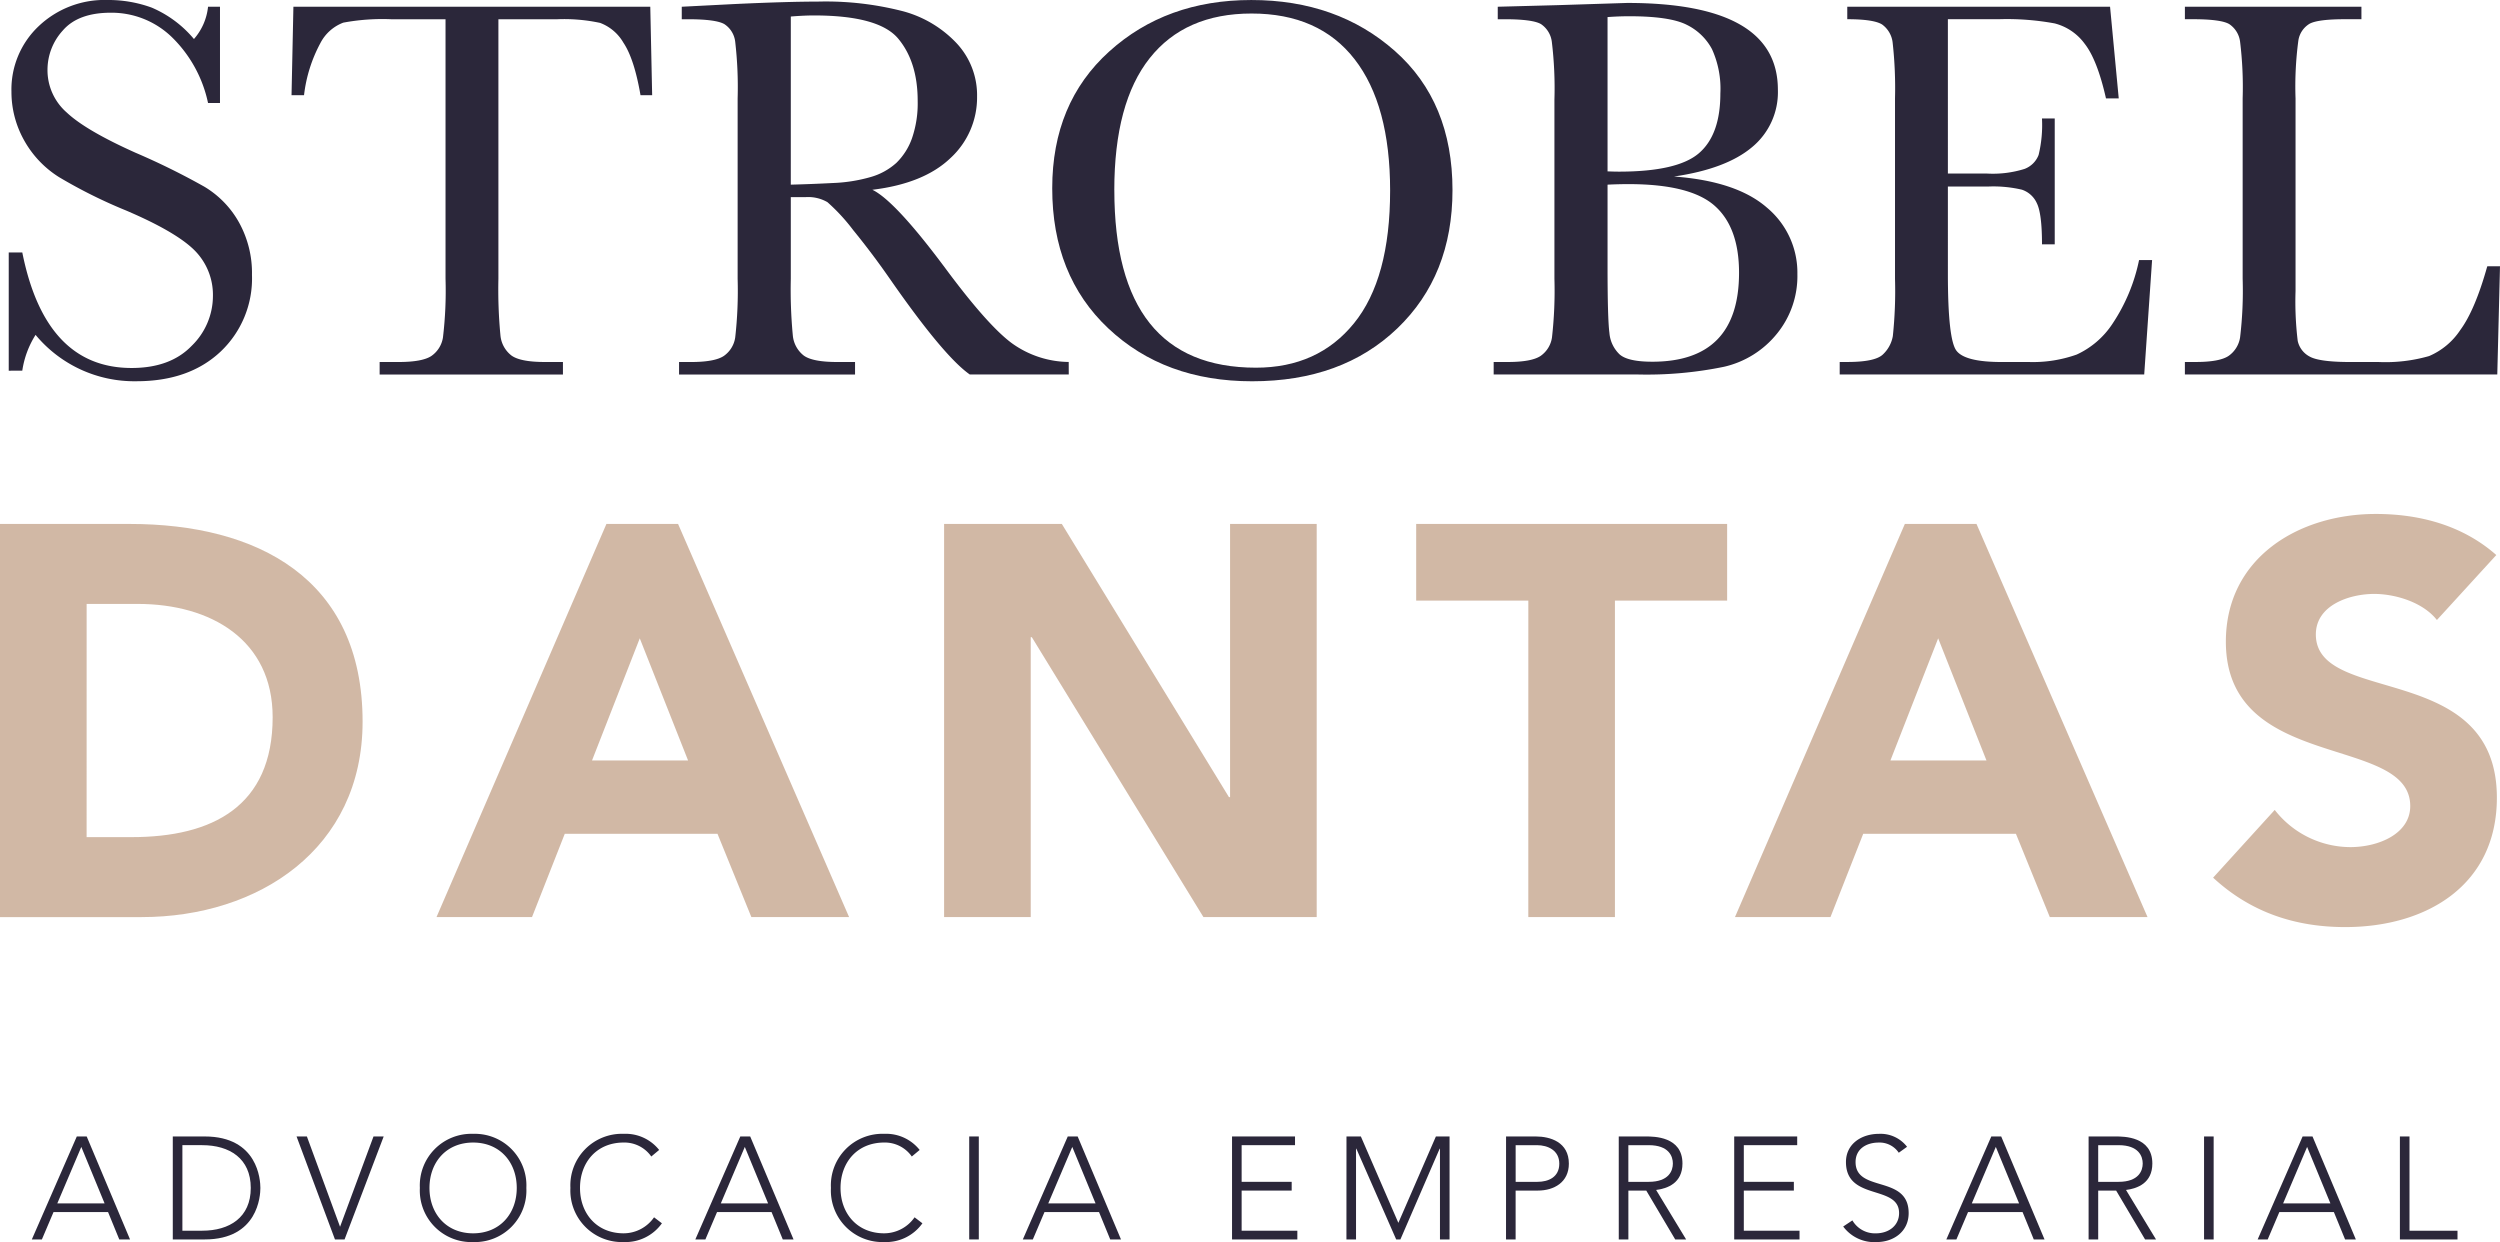 <svg id="marca_positivo" xmlns="http://www.w3.org/2000/svg" width="400" height="198.73" viewBox="0 0 400 198.73">
  <g id="Grupo_240" data-name="Grupo 240">
    <g id="Grupo_239" data-name="Grupo 239">
      <path id="Caminho_88" data-name="Caminho 88" d="M-374.277,31.3V12.378h2.17q3.686,18.487,17.485,18.486,6.2,0,9.611-3.538a11.136,11.136,0,0,0,3.405-7.915,10.08,10.08,0,0,0-2.993-7.422q-2.993-2.946-10.932-6.334A80.1,80.1,0,0,1-366.207.34a16.246,16.246,0,0,1-5.618-5.921,15.812,15.812,0,0,1-2.017-7.769,13.923,13.923,0,0,1,4.36-10.478,15.3,15.3,0,0,1,11.042-4.185,20.2,20.2,0,0,1,7.028,1.214,18,18,0,0,1,6.77,5.031,9.29,9.29,0,0,0,2.255-5.164h1.911v15.4h-1.911a20.664,20.664,0,0,0-5.835-10.585,13.869,13.869,0,0,0-9.7-3.862q-5.249,0-7.7,2.843a9.323,9.323,0,0,0-2.452,6.227,8.99,8.99,0,0,0,3.08,6.9q3.037,2.863,10.977,6.422a113.824,113.824,0,0,1,11.043,5.447,15.381,15.381,0,0,1,5.532,5.7,16.674,16.674,0,0,1,2.084,8.419,16.085,16.085,0,0,1-5.033,12.277q-5.035,4.729-13.451,4.73a20.525,20.525,0,0,1-16.14-7.419,14.7,14.7,0,0,0-2.126,5.726Z" transform="translate(375.674 28.013)" fill="#2b273a"/>
      <path id="Caminho_89" data-name="Caminho 89" d="M-324.178-12.718h-2l.3-14.146h57.1l.3,14.146h-1.865q-1-5.815-2.733-8.393a7.241,7.241,0,0,0-3.731-3.17,27.309,27.309,0,0,0-6.814-.585h-9.457V16.657a77.513,77.513,0,0,0,.326,9.066,4.6,4.6,0,0,0,1.756,3.211q1.431,1.043,5.38,1.041h2.864v2h-29.329v-2h3.036q3.776,0,5.229-.953a4.434,4.434,0,0,0,1.866-2.972,63.106,63.106,0,0,0,.412-9.393V-24.867h-8.721a34.194,34.194,0,0,0-7.637.545,6.85,6.85,0,0,0-3.665,3.273A23.179,23.179,0,0,0-324.178-12.718Z" transform="translate(372.823 27.945)" fill="#2b273a"/>
      <path id="Caminho_90" data-name="Caminho 90" d="M-197.917,31.92h-15.837q-4.209-2.951-12.886-15.447-2.777-3.989-5.771-7.658a30.345,30.345,0,0,0-4.12-4.469,6.149,6.149,0,0,0-3.515-.8h-2.344v13.06a77.455,77.455,0,0,0,.325,9.088,4.621,4.621,0,0,0,1.736,3.189q1.41,1.043,5.4,1.041h2.819v2h-28.158v-2h1.909q3.773,0,5.228-.953A4.359,4.359,0,0,0-251.285,26a66.586,66.586,0,0,0,.389-9.393V-12.248a63.292,63.292,0,0,0-.389-9.07,3.9,3.9,0,0,0-1.736-2.821q-1.346-.778-5.815-.78h-1v-2l8.417-.43q8.416-.392,13.364-.394a49.443,49.443,0,0,1,13.69,1.564,18.307,18.307,0,0,1,8.525,5.12,12.165,12.165,0,0,1,3.253,8.5,13.152,13.152,0,0,1-4.251,9.85q-4.255,4.077-12.5,5.076,3.687,1.781,11.888,12.843,6.682,8.982,10.5,11.758a15.839,15.839,0,0,0,9.025,2.95ZM-242.391,1.548q3.254-.083,6.726-.262a25.122,25.122,0,0,0,6.03-.952,10.337,10.337,0,0,0,4.143-2.277A10.287,10.287,0,0,0-223-5.871a17.165,17.165,0,0,0,.911-5.988q0-6.206-3.1-9.938T-238.7-25.525q-1.606,0-3.689.173Z" transform="translate(368.918 27.997)" fill="#2b273a"/>
      <path id="Caminho_91" data-name="Caminho 91" d="M-196.8,2.1q0-13.627,9.112-21.869t22.735-8.242q13.754,0,22.975,8.153t9.22,22.259q0,13.667-8.831,22.131t-23.233,8.459q-14.015,0-23-8.459T-196.8,2.1Zm9.936.3q0,14.19,5.661,21.3t16.987,7.117q9.936,0,15.707-7.117t5.771-21.215q0-13.709-5.684-21.023t-16.486-7.311q-10.631,0-16.294,7.138T-186.869,2.4Z" transform="translate(365.157 28.013)" fill="#2b273a"/>
      <path id="Caminho_92" data-name="Caminho 92" d="M-92.868.26Q-82.843,1-77.985,5.25A13.544,13.544,0,0,1-73.126,15.88a14.59,14.59,0,0,1-3.3,9.566A15.229,15.229,0,0,1-84.863,30.7a61.26,61.26,0,0,1-13.775,1.235h-23.083v-2h2.257q3.776,0,5.228-.953a4.356,4.356,0,0,0,1.845-2.972A66.436,66.436,0,0,0-112,16.619V-12.018a61.916,61.916,0,0,0-.412-9.242,4.017,4.017,0,0,0-1.734-2.865q-1.324-.778-5.793-.78h-1.129v-2l9.676-.257,11.021-.35q24.123,0,24.124,13.884a11.4,11.4,0,0,1-4.145,9.2Q-84.538-.95-92.868.26ZM-103.5-.564q1.084.044,1.822.044,9.371,0,12.8-2.95t3.428-9.548a15.313,15.313,0,0,0-1.346-7.113,9.129,9.129,0,0,0-4.035-3.884q-2.69-1.367-9.2-1.368-1.691,0-3.47.133Zm0,2.126v13.1q0,8.375.3,10.629a5.328,5.328,0,0,0,1.627,3.427q1.321,1.17,5.228,1.174,6.941,0,10.412-3.561t3.472-10.674q0-7.287-3.926-10.739T-100.2,1.477Q-101.76,1.477-103.5,1.562Z" transform="translate(360.708 27.983)" fill="#2b273a"/>
      <path id="Caminho_93" data-name="Caminho 93" d="M-14.969,13.663h2.083l-1.26,18.309H-62.869v-2h1.214q4.383,0,5.662-1.17a5.277,5.277,0,0,0,1.627-2.972,68.781,68.781,0,0,0,.347-9.176V-12.2a65.376,65.376,0,0,0-.37-8.853,4.157,4.157,0,0,0-1.691-2.972q-1.325-.844-5.576-.846v-2h42.045L-18.222-12.2h-2.04q-1.391-6.162-3.408-8.742a8.6,8.6,0,0,0-4.794-3.255,42.02,42.02,0,0,0-8.937-.674h-8.158V-.177h6.249A16.922,16.922,0,0,0-33.3-.916a3.867,3.867,0,0,0,2.257-2.236,20.357,20.357,0,0,0,.54-5.834h2.04V11.148H-30.5q0-4.9-.823-6.576A4,4,0,0,0-33.734,2.4a20.072,20.072,0,0,0-5.359-.5h-6.466V15.833q0,10.455,1.346,12.3t7.246,1.843h4.382a20.867,20.867,0,0,0,7.636-1.192,13.666,13.666,0,0,0,5.707-4.9A28.7,28.7,0,0,0-14.969,13.663Z" transform="translate(357.22 27.945)" fill="#2b273a"/>
      <path id="Caminho_94" data-name="Caminho 94" d="M46.259,14.66l-.435,17.312H-4.159v-2h1.737q3.776,0,5.228-.953a4.434,4.434,0,0,0,1.866-2.972,62.977,62.977,0,0,0,.412-9.393V-12.2a59.863,59.863,0,0,0-.412-9.07,3.983,3.983,0,0,0-1.736-2.821q-1.324-.778-5.793-.78h-1.3v-2H24.088v2h-2.6q-4.339,0-5.682.718A3.784,3.784,0,0,0,14-21.483a55.427,55.427,0,0,0-.454,9.287V18.61a52.63,52.63,0,0,0,.346,7.981,3.718,3.718,0,0,0,1.888,2.5q1.54.889,6.617.887h4.469a25.212,25.212,0,0,0,8.049-.953,11.281,11.281,0,0,0,4.99-4.167q2.364-3.21,4.316-10.195Z" transform="translate(353.741 27.945)" fill="#2b273a"/>
      <path id="Caminho_95" data-name="Caminho 95" d="M-375.762,61.1h20.789c20.256,0,37.226,8.621,37.226,31.631,0,20.346-16.615,31.273-35.361,31.273h-22.654Zm13.858,50.109h7.2c12.883,0,22.566-4.884,22.566-19.188,0-12.351-9.863-18.125-21.59-18.125H-361.9Z" transform="translate(375.762 22.732)" fill="#d1b8a5"/>
      <path id="Caminho_96" data-name="Caminho 96" d="M-274.335,61.1h11.463l27.363,62.9h-15.636l-5.42-13.325H-281L-286.241,124h-15.28ZM-269,79.4l-7.641,19.545h15.37Z" transform="translate(371.363 22.732)" fill="#d1b8a5"/>
      <path id="Caminho_97" data-name="Caminho 97" d="M-215.19,61.1h18.836l26.742,43.712h.176V61.1h13.861V124H-173.7l-27.452-44.779h-.179V124h-13.86Z" transform="translate(366.247 22.732)" fill="#d1b8a5"/>
      <path id="Caminho_98" data-name="Caminho 98" d="M-116.955,73.361H-134.9V61.1h49.753V73.361H-103.1V124h-13.86Z" transform="translate(361.489 22.732)" fill="#d1b8a5"/>
      <path id="Caminho_99" data-name="Caminho 99" d="M-53.5,61.1h11.463L-14.672,124H-30.308l-5.42-13.325H-60.161L-65.4,124h-15.28Zm5.331,18.3-7.641,19.545h15.37Z" transform="translate(358.276 22.732)" fill="#d1b8a5"/>
      <path id="Caminho_100" data-name="Caminho 100" d="M36.448,76.368c-2.222-2.843-6.665-4.174-10.04-4.174-3.91,0-9.328,1.776-9.328,6.484,0,11.465,28.964,4.09,28.964,26.122,0,14.039-11.284,20.7-24.256,20.7C13.7,125.5,6.6,123.1.642,117.594L10.5,106.755a15.411,15.411,0,0,0,12.082,5.951c4.532,0,9.6-2.129,9.6-6.572,0-11.552-29.5-5.333-29.5-26.3C2.685,66.42,14.324,59.4,26.673,59.4c7.109,0,13.95,1.865,19.28,6.573Z" transform="translate(353.456 22.833)" fill="#d1b8a5"/>
    </g>
  </g>
  <g id="Grupo_241" data-name="Grupo 241" transform="translate(5.095 181.414)">
    <path id="Caminho_101" data-name="Caminho 101" d="M-363.153,165.275h1.583l6.934,16.477h-1.721l-1.793-4.377h-8.728l-1.861,4.377h-1.608Zm.721,1.673-3.84,9.034h7.564Z" transform="translate(370.346 -164.855)" fill="#2b273a"/>
    <path id="Caminho_102" data-name="Caminho 102" d="M-346.374,165.275h5.1c8.566,0,8.915,7.028,8.915,8.238s-.349,8.239-8.915,8.239h-5.1Zm1.536,15.079h3.165c4.376,0,7.775-2.119,7.775-6.841s-3.4-6.845-7.775-6.845h-3.165Z" transform="translate(368.925 -164.855)" fill="#2b273a"/>
    <path id="Caminho_103" data-name="Caminho 103" d="M-325.324,165.275h1.653l5.306,14.451,5.353-14.451h1.629l-6.26,16.477h-1.537Z" transform="translate(367.678 -164.855)" fill="#2b273a"/>
    <path id="Caminho_104" data-name="Caminho 104" d="M-295.831,164.829a8.25,8.25,0,0,1,8.517,8.658,8.249,8.249,0,0,1-8.517,8.658,8.25,8.25,0,0,1-8.52-8.658A8.25,8.25,0,0,1-295.831,164.829Zm0,15.918c4.3,0,6.982-3.164,6.982-7.261s-2.677-7.263-6.982-7.263-6.983,3.167-6.983,7.263S-300.138,180.747-295.831,180.747Z" transform="translate(366.435 -164.829)" fill="#2b273a"/>
    <path id="Caminho_105" data-name="Caminho 105" d="M-264.107,179.143a7.158,7.158,0,0,1-6.12,3,8.25,8.25,0,0,1-8.52-8.658,8.25,8.25,0,0,1,8.52-8.658,6.857,6.857,0,0,1,5.678,2.581l-1.258,1.049a5.251,5.251,0,0,0-4.421-2.236c-4.308,0-6.983,3.167-6.983,7.263s2.675,7.261,6.983,7.261a5.941,5.941,0,0,0,4.864-2.56Z" transform="translate(364.918 -164.829)" fill="#2b273a"/>
    <path id="Caminho_106" data-name="Caminho 106" d="M-250.306,165.275h1.583l6.935,16.477h-1.722l-1.793-4.377h-8.727l-1.862,4.377H-257.5Zm.721,1.673-3.839,9.034h7.564Z" transform="translate(363.659 -164.855)" fill="#2b273a"/>
    <path id="Caminho_107" data-name="Caminho 107" d="M-219.8,179.143a7.159,7.159,0,0,1-6.12,3,8.25,8.25,0,0,1-8.519-8.658,8.25,8.25,0,0,1,8.519-8.658,6.859,6.859,0,0,1,5.679,2.581l-1.258,1.049a5.251,5.251,0,0,0-4.421-2.236c-4.307,0-6.982,3.167-6.982,7.263s2.675,7.261,6.982,7.261a5.941,5.941,0,0,0,4.865-2.56Z" transform="translate(362.292 -164.829)" fill="#2b273a"/>
    <path id="Caminho_108" data-name="Caminho 108" d="M-210.919,165.275h1.535v16.477h-1.535Z" transform="translate(360.898 -164.855)" fill="#2b273a"/>
    <path id="Caminho_109" data-name="Caminho 109" d="M-194.611,165.275h1.583l6.934,16.477h-1.721l-1.793-4.377h-8.728l-1.861,4.377H-201.8Zm.721,1.673-3.84,9.034h7.564Z" transform="translate(360.358 -164.855)" fill="#2b273a"/>
    <path id="Caminho_110" data-name="Caminho 110" d="M-166.218,165.275h10.077v1.393h-8.542v5.866h8.007v1.4h-8.007v6.421h8.914v1.4h-10.449Z" transform="translate(358.249 -164.855)" fill="#2b273a"/>
    <path id="Caminho_111" data-name="Caminho 111" d="M-146.754,165.275h2.3l6,13.825,6.006-13.825h2.186v16.477h-1.535V167.228h-.046l-6.283,14.524h-.675l-6.377-14.524h-.048v14.524h-1.535Z" transform="translate(357.096 -164.855)" fill="#2b273a"/>
    <path id="Caminho_112" data-name="Caminho 112" d="M-119.614,165.275h4.749c2.326,0,5.3.9,5.3,4.351,0,2.978-2.373,4.307-4.958,4.307h-3.56v7.819h-1.536Zm1.536,7.26h3.49c1.747,0,3.492-.743,3.492-2.909,0-2.119-1.815-2.958-3.584-2.958h-3.4Z" transform="translate(355.488 -164.855)" fill="#2b273a"/>
    <path id="Caminho_113" data-name="Caminho 113" d="M-100.447,165.275h4.329c1.3,0,5.865,0,5.865,4.328,0,3.141-2.4,4-4.214,4.233l4.8,7.915h-1.747l-4.63-7.819h-2.863v7.819h-1.536Zm1.536,7.26h3.258c3.235,0,3.865-1.791,3.865-2.931s-.629-2.935-3.865-2.935h-3.258Z" transform="translate(354.352 -164.855)" fill="#2b273a"/>
    <path id="Caminho_114" data-name="Caminho 114" d="M-80.809,165.275h10.078v1.393h-8.542v5.866h8.007v1.4h-8.007v6.421h8.914v1.4h-10.45Z" transform="translate(353.188 -164.855)" fill="#2b273a"/>
    <path id="Caminho_115" data-name="Caminho 115" d="M-60.8,178.677a4.168,4.168,0,0,0,3.77,2.071c2.072,0,3.7-1.258,3.7-3.233,0-4.609-8.5-1.909-8.5-8.172,0-2.931,2.514-4.513,5.283-4.513a5.351,5.351,0,0,1,4.492,2.071l-1.327.953a3.69,3.69,0,0,0-3.211-1.629c-1.978,0-3.7,1.025-3.7,3.119,0,4.958,8.494,1.978,8.494,8.172,0,2.979-2.444,4.63-5.12,4.63a6.19,6.19,0,0,1-5.353-2.489Z" transform="translate(352.089 -164.829)" fill="#2b273a"/>
    <path id="Caminho_116" data-name="Caminho 116" d="M-37.536,165.275h1.583l6.934,16.477h-1.721l-1.793-4.377H-41.26l-1.861,4.377h-1.608Zm.721,1.673-3.84,9.034h7.564Z" transform="translate(351.05 -164.855)" fill="#2b273a"/>
    <path id="Caminho_117" data-name="Caminho 117" d="M-20.534,165.275H-16.2c1.3,0,5.864,0,5.864,4.328,0,3.141-2.4,4-4.213,4.233l4.8,7.915H-11.5l-4.63-7.819H-19v7.819h-1.535Zm1.535,7.26h3.259c3.235,0,3.864-1.791,3.864-2.931s-.628-2.935-3.864-2.935H-19Z" transform="translate(349.616 -164.855)" fill="#2b273a"/>
    <path id="Caminho_118" data-name="Caminho 118" d="M-.9,165.275H.637v16.477H-.9Z" transform="translate(348.453 -164.855)" fill="#2b273a"/>
    <path id="Caminho_119" data-name="Caminho 119" d="M15.41,165.275h1.583l6.934,16.477H22.207l-1.793-4.377H11.686l-1.861,4.377H8.217Zm.721,1.673-3.84,9.034h7.564Z" transform="translate(347.913 -164.855)" fill="#2b273a"/>
    <path id="Caminho_120" data-name="Caminho 120" d="M32.41,165.275h1.535v15.079h7.682v1.4H32.41Z" transform="translate(346.479 -164.855)" fill="#2b273a"/>
  </g>
</svg>
